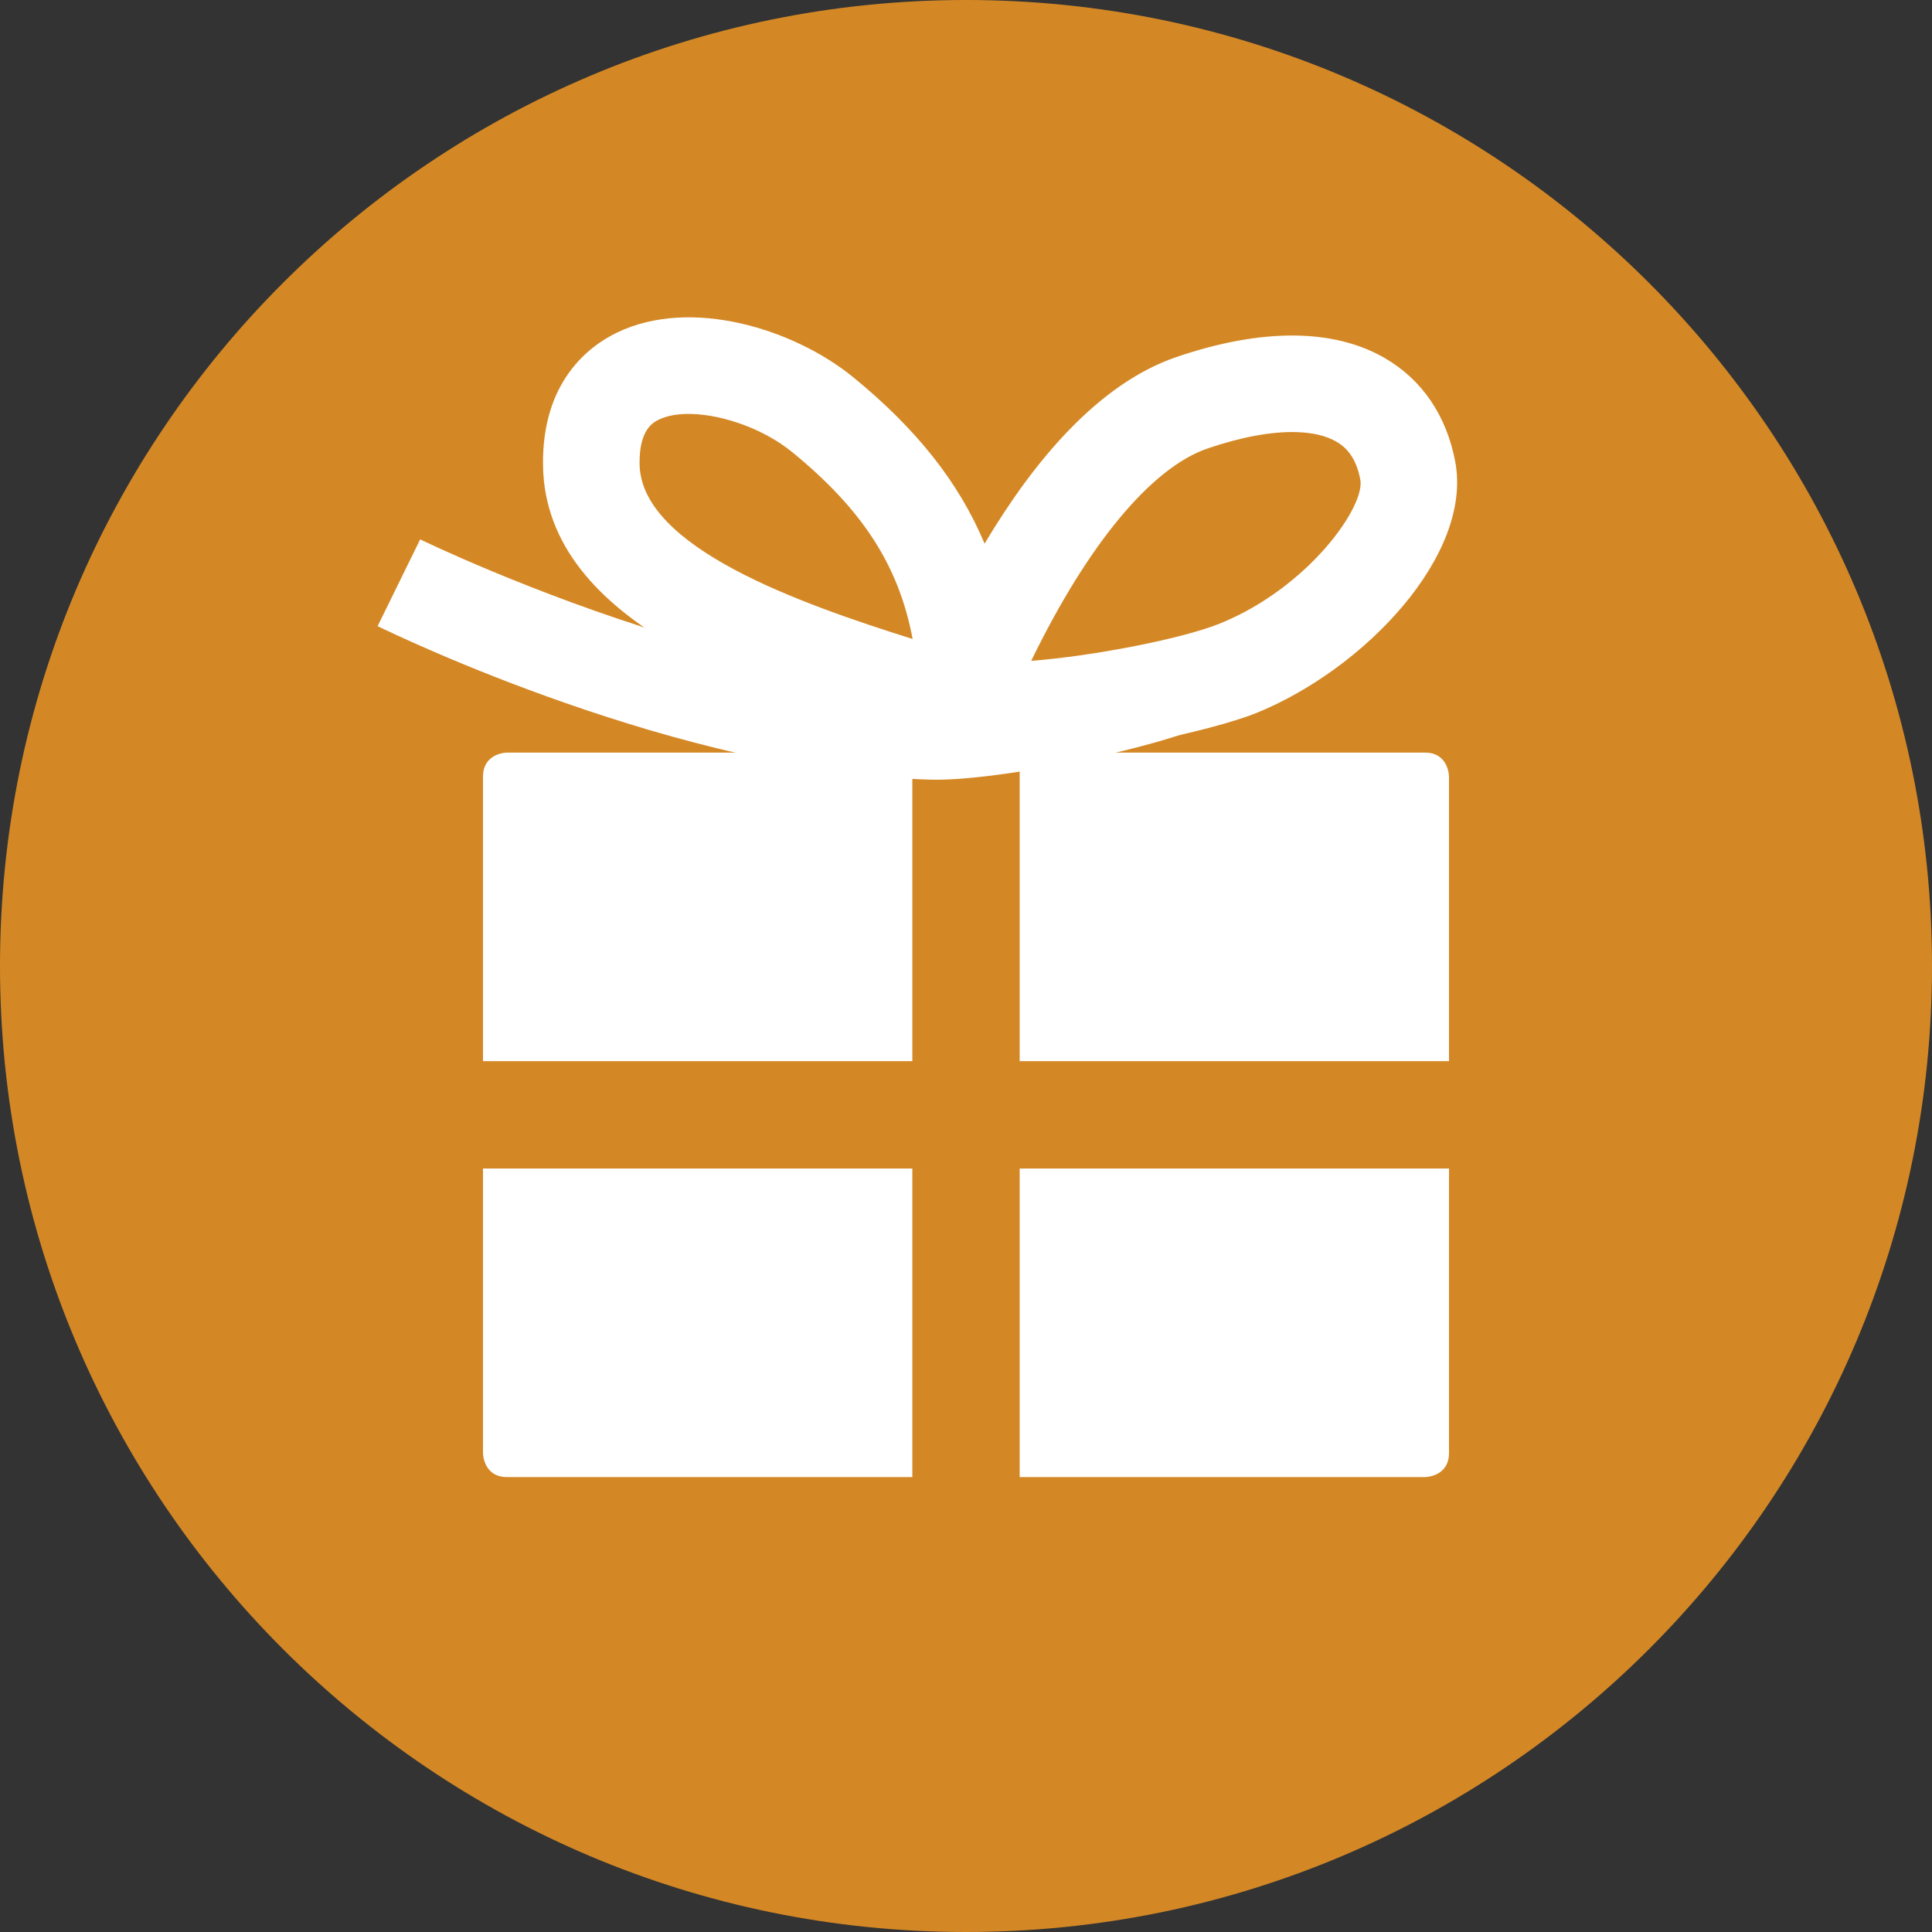<?xml version="1.0" encoding="utf-8"?>
<!-- Generator: Adobe Illustrator 16.0.0, SVG Export Plug-In . SVG Version: 6.00 Build 0)  -->
<!DOCTYPE svg PUBLIC "-//W3C//DTD SVG 1.1//EN" "http://www.w3.org/Graphics/SVG/1.1/DTD/svg11.dtd">
<svg version="1.1" id="Ebene_1" xmlns="http://www.w3.org/2000/svg" xmlns:xlink="http://www.w3.org/1999/xlink" x="0px" y="0px"
	 width="80px" height="80px" viewBox="0 0 80 80" enable-background="new 0 0 80 80" xml:space="preserve">
<rect x="0" y="0" width="80" height="80" fill="#333333" stroke="none"/>
<g>
	<defs>
		<rect id="SVGID_1_" width="80" height="80"/>
	</defs>
	<clipPath id="SVGID_2_">
		<use xlink:href="#SVGID_1_"  overflow="visible"/>
	</clipPath>
	<path clip-path="url(#SVGID_2_)" fill="#D48825" d="M40,80c22.091,0,40-17.909,40-40S62.091,0,40,0S0,17.909,0,40S17.909,80,40,80"
		/>
	<path clip-path="url(#SVGID_2_)" fill="#FFFFFF" d="M37.778,48.386H20v11.777c0,0,0,1,1,1h16.778V48.386z M37.778,31.163H21
		c0,0-1,0-1,1v11.778h17.778V31.163z M42.222,43.941H60V32.163c0,0,0-1-1-1H42.222V43.941z M60,60.163V48.386H42.222v12.777H59
		C59,61.163,60,61.163,60,60.163"/>
</g>
<g>
	<defs>
		
			<rect id="SVGID_3_" x="15.732" y="12.89" transform="matrix(-1 -0.026 0.026 -1 75.86 46.166)" width="45" height="19.394"/>
	</defs>
	<clipPath id="SVGID_4_">
		<use xlink:href="#SVGID_3_"  overflow="visible"/>
	</clipPath>
	<path clip-path="url(#SVGID_4_)" fill="#FFFFFF" d="M38.528,32.283c-10.348-0.271-22.262-6.048-22.891-6.356l1.761-3.592
		c0.18,0.088,18.036,8.743,27.295,5.088l4.844,2.765C47.261,31.086,41.261,32.355,38.528,32.283"/>
	<path clip-path="url(#SVGID_4_)" fill="#FFFFFF" d="M28.633,17.141c-0.521-0.014-0.987,0.059-1.345,0.232
		c-0.225,0.108-0.823,0.397-0.805,1.836c0.044,3.466,6.646,5.783,11.307,7.251c-0.577-3.072-2.11-5.389-4.989-7.741
		C31.642,17.773,29.96,17.176,28.633,17.141 M53.669,17.892c-1.011-0.027-2.267,0.201-3.662,0.677
		c-2.335,0.797-4.964,3.974-7.307,8.795c2.529-0.191,6.257-0.912,7.824-1.549c3.654-1.487,6.015-4.842,5.804-5.953
		c-0.19-1.004-0.659-1.379-0.994-1.575C54.91,18.041,54.345,17.91,53.669,17.892 M41.228,31.397
		c-0.63-0.017-1.192-0.077-1.651-0.191l-1.489-0.371l-0.002-0.094c-0.115-0.036-0.233-0.072-0.351-0.109
		c-6.04-1.875-15.167-4.708-15.25-11.373c-0.043-3.468,1.903-4.928,3.067-5.489c3.066-1.477,7.328-0.149,9.779,1.851
		c2.595,2.119,4.367,4.333,5.439,6.89c2.036-3.421,4.709-6.623,7.945-7.728c3.528-1.202,6.511-1.186,8.631,0.047
		c1.542,0.897,2.55,2.379,2.911,4.284c0.734,3.862-3.745,8.584-8.226,10.406C50.188,30.269,44.683,31.487,41.228,31.397"/>
</g>
</svg>
